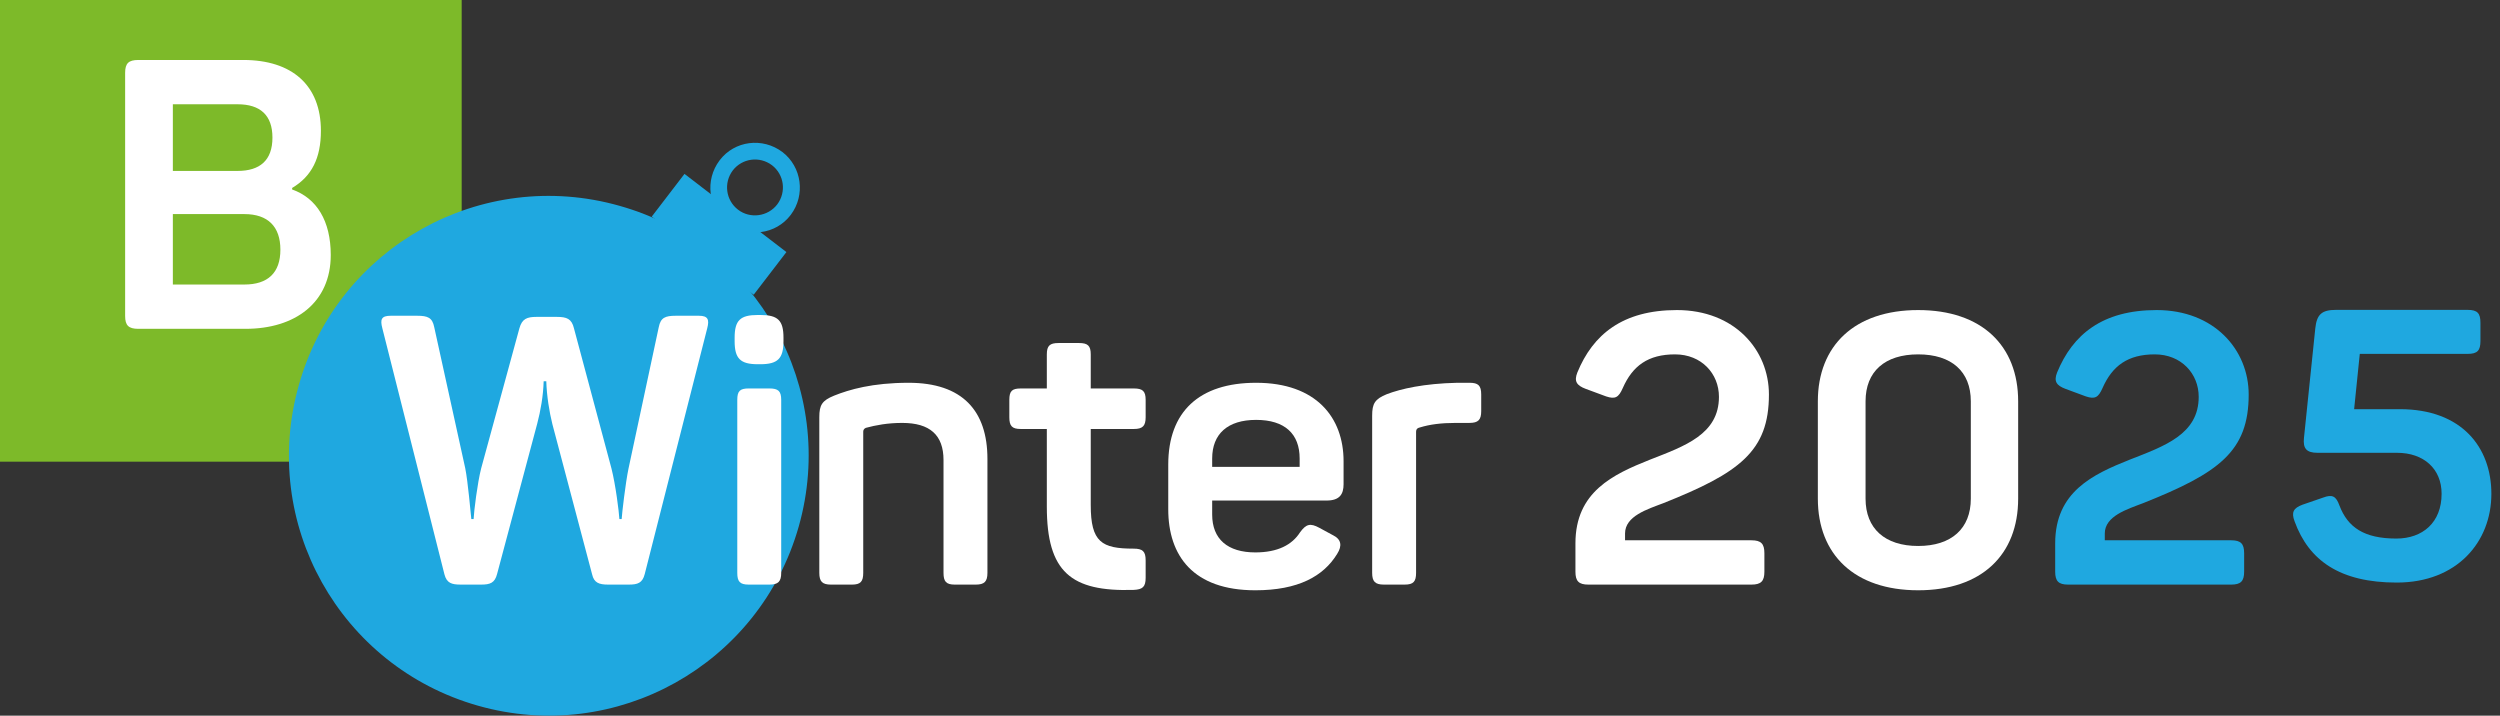 <?xml version="1.0" encoding="UTF-8"?> <svg xmlns="http://www.w3.org/2000/svg" width="262" height="75" viewBox="0 0 262 75" fill="none"><rect x="0" y="0" width="262" height="75" fill="#333333" stroke="none"/><path d="M258.607 32.475C259.634 32.475 259.95 32.83 259.95 33.815V35.747C259.95 36.732 259.634 37.087 258.607 37.087H247.305L246.713 42.881H251.494C258.014 42.881 261.096 46.902 261.096 51.75C261.096 56.795 257.5 61.053 251.178 61.053C245.251 61.053 241.971 58.766 240.469 54.627C240.114 53.681 240.351 53.248 241.299 52.893L243.473 52.144C244.421 51.789 244.816 51.987 245.172 52.972C246.041 55.258 247.74 56.441 251.138 56.441C253.904 56.441 255.88 54.746 255.88 51.75C255.88 49.109 253.983 47.454 251.217 47.454H242.88C241.694 47.454 241.339 46.981 241.457 45.877L242.643 34.406C242.801 32.948 243.314 32.475 244.816 32.475H258.607Z" fill="#1FA8E0"></path><path d="M48.383 6.10352e-05H0V48.383H48.383V6.10352e-05Z" fill="#7DBA29"></path><path d="M25.496 6.285C30.615 6.285 33.631 8.944 33.631 13.706C33.631 16.564 32.679 18.468 30.615 19.698V19.857C33.194 20.77 34.663 23.151 34.663 26.723C34.663 31.723 30.933 34.461 25.734 34.461H14.503C13.472 34.461 13.114 34.104 13.114 33.112V7.635C13.114 6.643 13.472 6.285 14.503 6.285H25.496ZM28.552 14.421C28.552 12.079 27.282 10.928 24.901 10.928H18.115V17.913H24.901C27.242 17.913 28.552 16.802 28.552 14.421ZM29.385 26.167C29.385 23.746 28.075 22.437 25.615 22.437H18.115V29.818H25.615C28.075 29.818 29.385 28.588 29.385 26.167Z" fill="white"></path><path d="M83.706 55.185C79.596 69.664 64.571 78.067 50.093 73.957C35.614 69.846 27.211 54.822 31.322 40.343C35.396 25.865 50.457 17.461 64.935 21.572C79.414 25.646 87.817 40.707 83.706 55.185Z" fill="#1FA8E0"></path><path d="M71.734 18.225L68.303 22.7L78.985 30.89L82.416 26.416L71.734 18.225Z" fill="#1FA8E0"></path><path d="M77.341 21.972C76.067 20.99 75.813 19.171 76.795 17.861C77.777 16.588 79.596 16.334 80.906 17.316C82.179 18.298 82.434 20.117 81.451 21.427C80.469 22.7 78.614 22.954 77.341 21.972ZM81.997 15.933C79.924 14.369 76.977 14.733 75.413 16.806C73.848 18.88 74.212 21.827 76.286 23.391C78.359 24.955 81.306 24.591 82.87 22.518C84.434 20.444 84.034 17.498 81.997 15.933Z" fill="#1FA8E0"></path><path d="M79.688 33.011C81.513 33.011 82.109 33.567 82.109 35.392V35.75C82.109 37.575 81.513 38.17 79.688 38.17H79.41C77.585 38.17 76.989 37.575 76.989 35.75V35.392C76.989 33.567 77.585 33.011 79.41 33.011H79.688ZM80.64 40.71C81.553 40.71 81.871 40.988 81.871 41.901V60.036C81.871 60.949 81.553 61.266 80.64 61.266H78.458C77.545 61.266 77.267 60.949 77.267 60.036V41.901C77.267 40.988 77.545 40.71 78.458 40.71H80.64Z" fill="white"></path><path d="M73.245 33.091C74.198 33.091 74.356 33.487 74.118 34.4L67.57 60.155C67.332 61.107 66.816 61.266 65.903 61.266H63.721C62.769 61.266 62.253 61.068 62.054 60.195L57.887 44.44C57.57 43.17 57.292 41.464 57.252 39.956H56.975C56.935 41.464 56.657 43.051 56.3 44.401L52.094 60.155C51.855 61.107 51.34 61.266 50.427 61.266H48.284C47.332 61.266 46.816 61.107 46.578 60.195L40.069 34.4C39.831 33.487 39.95 33.091 40.943 33.091H43.72C44.831 33.091 45.308 33.289 45.506 34.281L48.76 49.083C49.038 50.472 49.316 53.687 49.395 54.401H49.633C49.673 53.568 50.03 50.631 50.427 49.083L54.435 34.4C54.713 33.408 55.229 33.21 56.221 33.21H58.364C59.395 33.21 59.911 33.408 60.149 34.4L64.078 49.083C64.515 50.79 64.872 53.647 64.912 54.401H65.15C65.189 53.766 65.546 50.671 65.864 49.123L69.039 34.281C69.237 33.289 69.713 33.091 70.824 33.091H73.245Z" fill="white"></path><path d="M122.433 48.687C122.433 43.171 125.647 40.115 131.639 40.115C137.949 40.115 140.806 43.766 140.806 48.33V50.75C140.806 51.782 140.409 52.457 139.02 52.457H127.036V53.925C127.036 56.505 128.663 57.893 131.56 57.893C133.901 57.893 135.409 57.1 136.243 55.79C136.877 54.917 137.314 54.798 138.266 55.314L139.655 56.068C140.568 56.505 140.687 57.179 140.132 58.052C138.703 60.394 136.044 61.862 131.56 61.862C125.052 61.862 122.433 58.251 122.433 53.37V48.687ZM136.203 48.052C136.203 45.472 134.655 44.004 131.639 44.004C128.663 44.004 127.036 45.472 127.036 48.052V48.925H136.203V48.052Z" fill="white"></path><path d="M113.08 35.949C113.993 35.949 114.31 36.226 114.31 37.139V40.711H118.834C119.747 40.711 120.064 40.988 120.064 41.901V43.727C120.064 44.639 119.747 44.957 118.834 44.957H114.31V52.933C114.31 56.822 115.461 57.497 118.794 57.497C119.747 57.497 120.064 57.775 120.064 58.727V60.552C120.064 61.505 119.747 61.783 118.794 61.822C112.247 62.021 109.707 59.957 109.707 53.092V44.957H106.969C106.056 44.957 105.778 44.639 105.778 43.727V41.901C105.778 40.988 106.056 40.711 106.969 40.711H109.707V37.139C109.707 36.226 110.024 35.949 110.937 35.949H113.08Z" fill="white"></path><path d="M87.412 41.464C88.999 40.829 91.419 40.115 95.229 40.115C100.864 40.115 103.483 43.052 103.483 48.092V60.036C103.483 60.949 103.166 61.267 102.253 61.267H100.071C99.158 61.267 98.88 60.949 98.88 60.036V48.211C98.88 45.592 97.451 44.322 94.555 44.322C93.007 44.322 91.777 44.56 90.745 44.837C90.546 44.917 90.467 45.076 90.467 45.234V60.036C90.467 60.949 90.189 61.267 89.277 61.267H87.094C86.181 61.267 85.864 60.949 85.864 60.036V43.726C85.864 42.456 86.142 41.98 87.412 41.464Z" fill="white"></path><path d="M165.304 39.043C166.931 35.075 170.027 32.495 175.741 32.495C181.773 32.495 185.384 36.662 185.384 41.345C185.384 47.297 182.289 49.559 174.313 52.734C172.646 53.369 170.305 54.083 170.305 55.909V56.623H183.559C184.551 56.623 184.908 56.98 184.908 57.972V59.917C184.908 60.909 184.551 61.266 183.559 61.266H166.455C165.463 61.266 165.106 60.909 165.106 59.917V56.941C165.106 51.544 169.035 49.718 172.924 48.17C176.575 46.742 180.146 45.512 180.146 41.583C180.146 39.162 178.321 37.138 175.543 37.138C172.725 37.138 171.098 38.329 170.066 40.67C169.63 41.662 169.273 41.861 168.32 41.543L166.177 40.75C165.225 40.392 164.947 39.956 165.304 39.043Z" fill="white"></path><path d="M152.73 40.115H154C154.913 40.115 155.231 40.392 155.231 41.345V43.091C155.231 44.004 154.913 44.321 154 44.321H152.572C151.024 44.321 149.834 44.48 148.802 44.797C148.445 44.877 148.405 45.075 148.405 45.273V60.036C148.405 60.949 148.127 61.266 147.214 61.266H145.032C144.119 61.266 143.802 60.949 143.802 60.036V43.567C143.802 42.297 144.079 41.821 145.349 41.305C146.818 40.749 149.199 40.194 152.73 40.115Z" fill="white"></path><path d="M215.582 39.043C217.209 35.075 220.305 32.495 226.019 32.495C232.051 32.495 235.662 36.662 235.662 41.345C235.662 47.297 232.567 49.559 224.59 52.734C222.924 53.369 220.582 54.083 220.582 55.909V56.623H233.837C234.829 56.623 235.186 56.98 235.186 57.972V59.917C235.186 60.909 234.829 61.266 233.837 61.266H216.733C215.741 61.266 215.384 60.909 215.384 59.917V56.941C215.384 51.544 219.313 49.718 223.202 48.17C226.852 46.742 230.424 45.512 230.424 41.583C230.424 39.162 228.599 37.138 225.821 37.138C223.003 37.138 221.376 38.329 220.344 40.67C219.908 41.662 219.551 41.861 218.598 41.543L216.455 40.75C215.503 40.392 215.225 39.956 215.582 39.043Z" fill="#1FA8E0"></path><path d="M190.51 42.059C190.51 36.226 194.359 32.495 201.026 32.495C207.693 32.495 211.503 36.226 211.503 42.059V52.258C211.503 58.131 207.693 61.861 201.026 61.861C194.359 61.861 190.51 58.131 190.51 52.258V42.059ZM206.542 42.059C206.542 38.924 204.518 37.138 201.026 37.138C197.534 37.138 195.51 38.924 195.51 42.059V52.258C195.51 55.393 197.534 57.218 201.026 57.218C204.518 57.218 206.542 55.393 206.542 52.258V42.059Z" fill="white"></path></svg> 